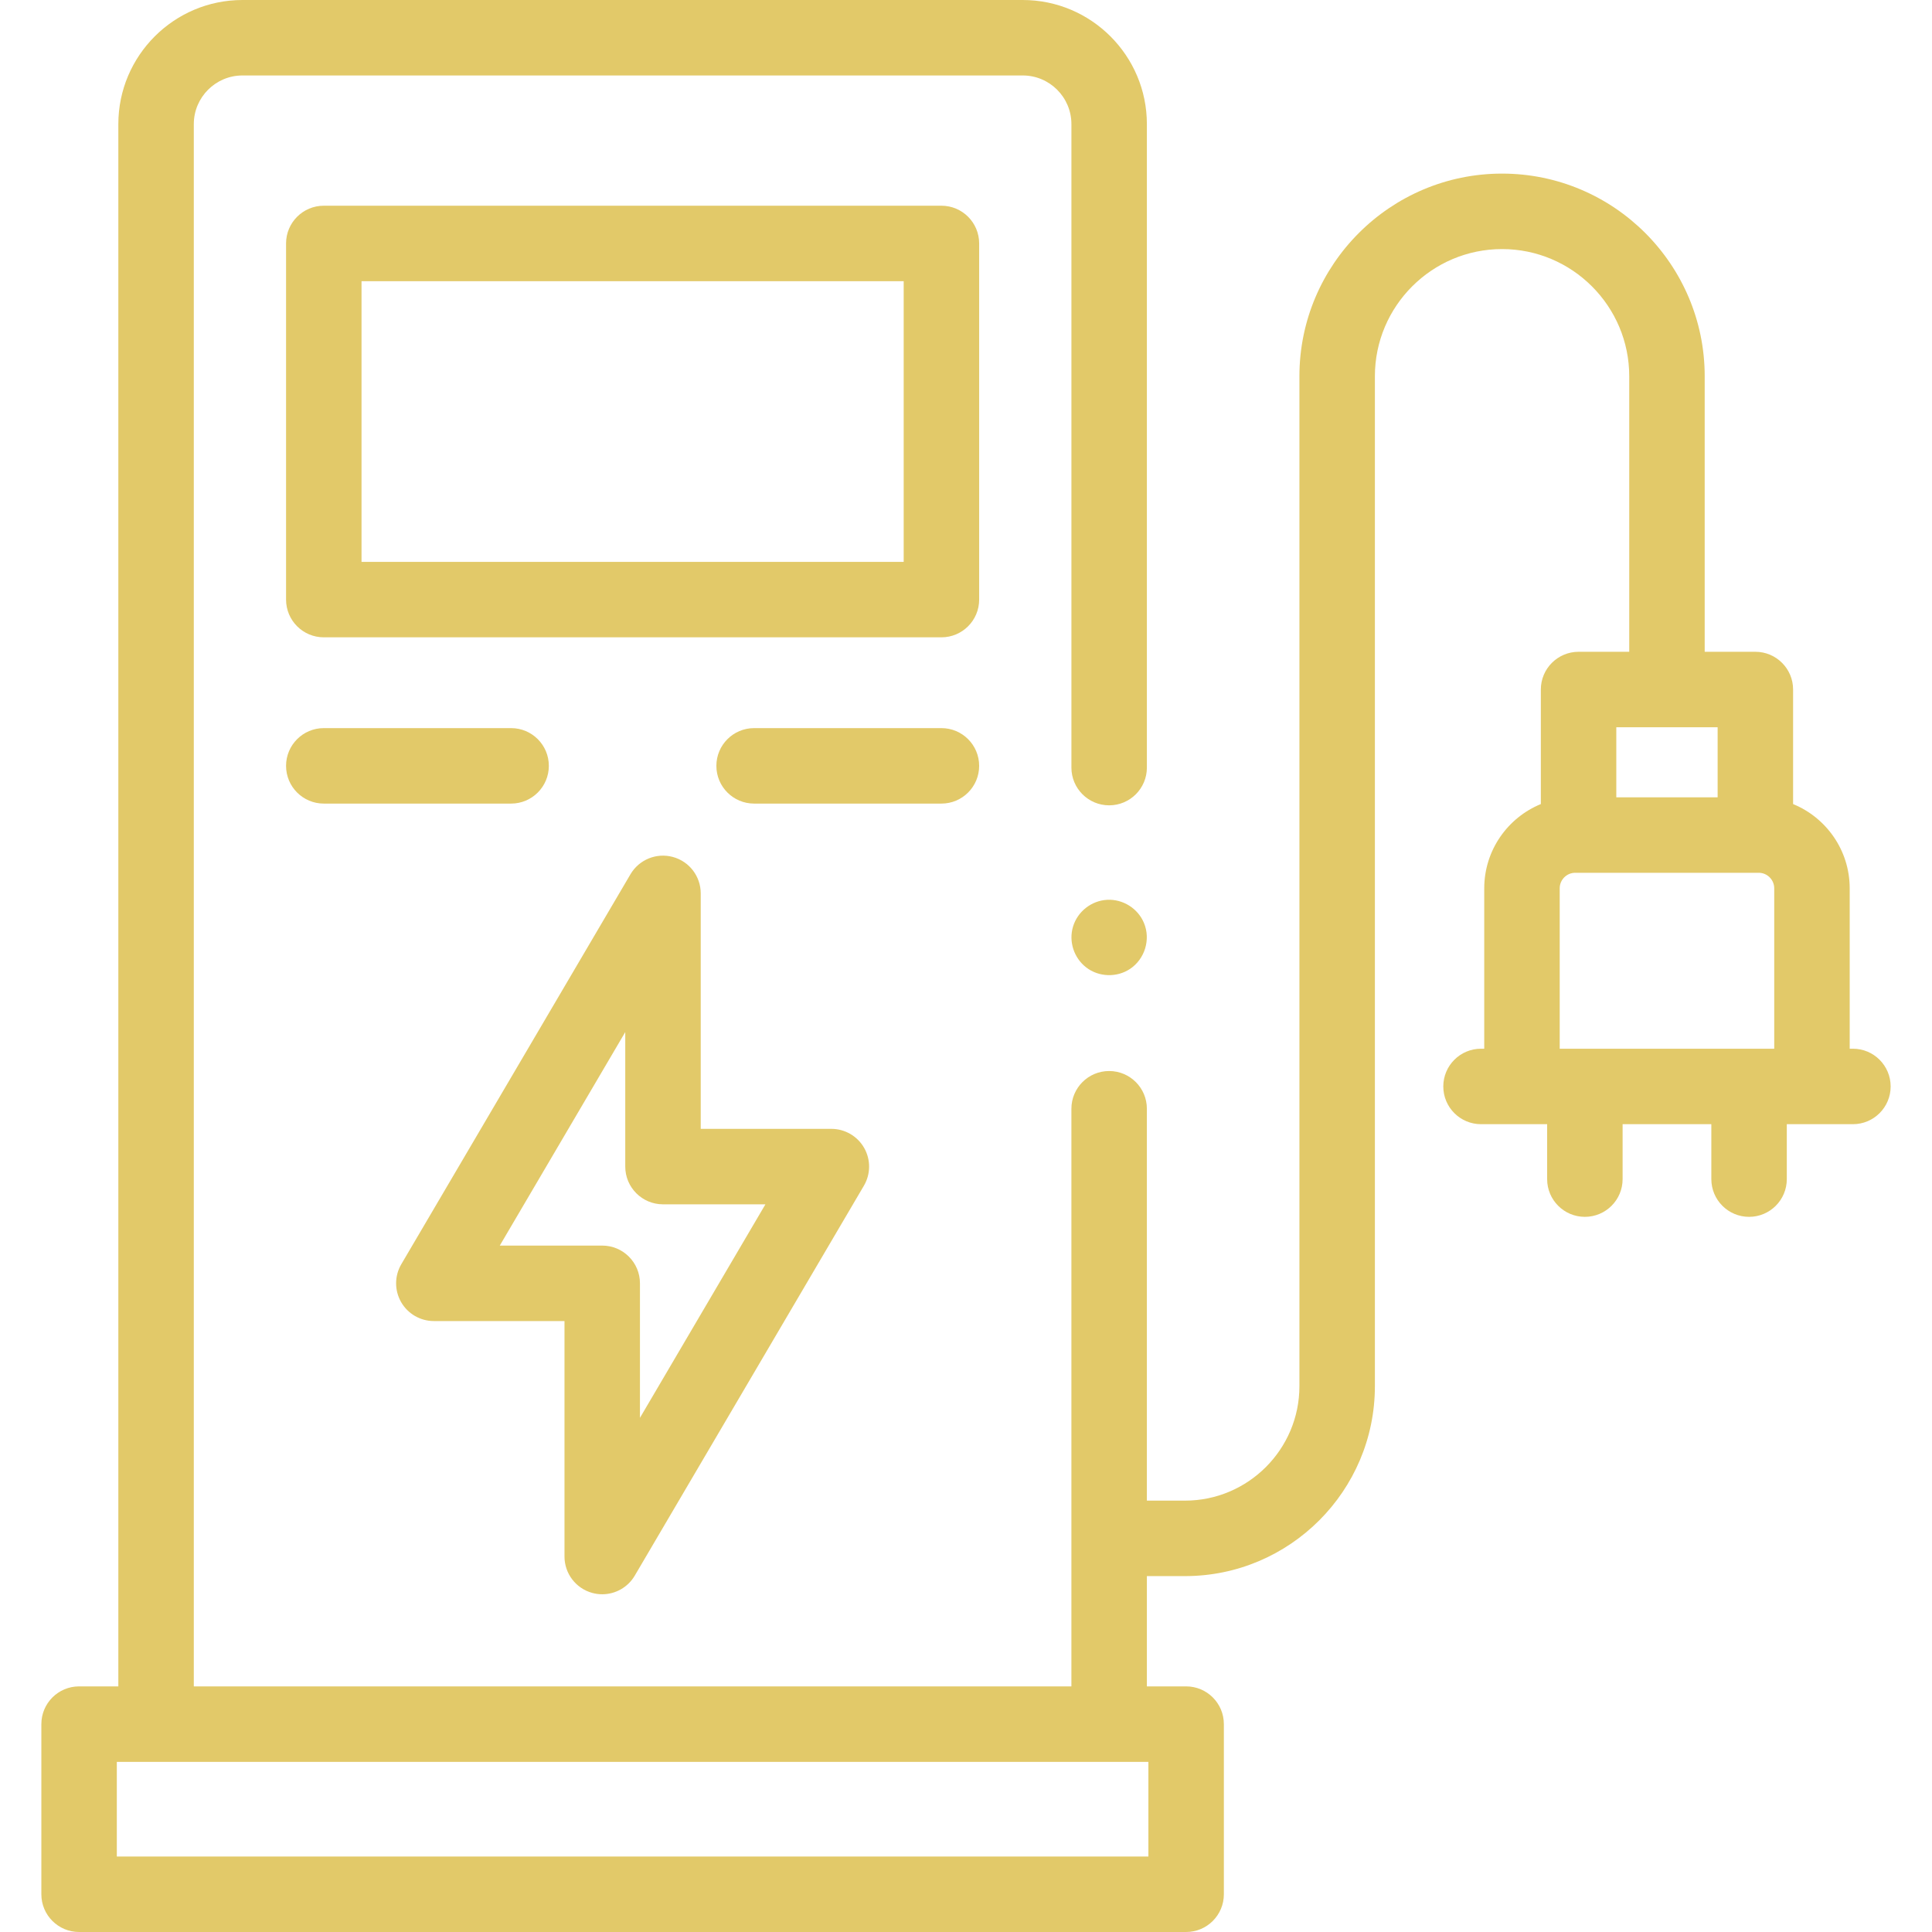 <svg fill="#e2c969" id="Capa_1" enable-background="new 0 0 512 512" height="512" viewBox="0 0 512 512" width="512" xmlns="http://www.w3.org/2000/svg"><g><g><path d="m303.17 244.62c-1.588-3.874-5.592-6.387-9.771-6.16-4.16.225-7.818 3.099-9.029 7.081-1.203 3.953.218 8.311 3.48 10.834 3.342 2.584 8.131 2.736 11.639.386 3.912-2.62 5.492-7.794 3.681-12.141z"/><path d="m259.487 64.517c0-5.523-4.477-10-10-10h-163.678c-5.523 0-10 4.477-10 10v94.38c0 5.523 4.477 10 10 10h163.678c5.523 0 10-4.477 10-10zm-20 84.38h-143.678v-74.38h143.678z"/><path d="m156.97 422.146c.872.237 1.754.352 2.626.352 3.48 0 6.793-1.824 8.621-4.935l60.727-103.338c1.817-3.092 1.839-6.92.058-10.033s-5.093-5.033-8.679-5.033h-34.621v-62.403c0-4.512-3.021-8.465-7.374-9.65-4.354-1.184-8.961.693-11.247 4.583l-60.727 103.338c-1.817 3.092-1.839 6.921-.058 10.033 1.782 3.113 5.093 5.033 8.68 5.033h34.622v62.403c-.003 4.512 3.018 8.465 7.372 9.65zm-24.521-92.052 33.251-56.583v35.648c0 5.523 4.477 10 10 10h27.146l-33.251 56.583v-35.648c0-5.523-4.477-10-10-10z"/><path d="m491.04 277.921h-.851v-42.505c0-10.075-6.208-18.727-15-22.331v-30.355c0-5.523-4.477-10-10-10h-13.426v-73.021c0-29.611-24.091-53.702-53.702-53.702s-53.702 24.091-53.702 53.702v267.645c0 16.724-13.606 30.33-30.33 30.33h-10.095v-103.852c0-5.523-4.477-10-10-10s-10 4.477-10 10v153.078h-232.573v-414.018c0-7.109 5.783-12.892 12.891-12.892h206.791c7.108 0 12.892 5.783 12.892 12.892v170.528c0 5.523 4.477 10 10 10s10-4.477 10-10v-170.528c0-18.137-14.755-32.892-32.892-32.892h-206.791c-18.136 0-32.891 14.755-32.891 32.892v414.018h-10.401c-5.523 0-10 4.477-10 10v45.09c0 5.523 4.477 10 10 10h293.376c5.523 0 10-4.477 10-10v-45.09c0-5.523-4.477-10-10-10h-10.401v-29.226h10.095c27.752 0 50.33-22.578 50.33-50.33v-267.645c0-18.583 15.119-33.702 33.702-33.702s33.702 15.119 33.702 33.702v73.021h-13.426c-5.523 0-10 4.477-10 10v30.355c-8.792 3.605-15 12.257-15 22.331v42.505h-.851c-5.523 0-10 4.477-10 10s4.477 10 10 10h17.52v14.555c0 5.523 4.477 10 10 10s10-4.477 10-10v-14.555h23.514v14.555c0 5.523 4.477 10 10 10s10-4.477 10-10v-14.555h17.52c5.523 0 10-4.477 10-10-.001-5.523-4.477-10-10.001-10zm-186.704 214.079h-273.376v-25.09h273.376zm124.002-299.27h26.852v18.564h-26.852zm-15 42.686c0-2.273 1.85-4.122 4.122-4.122h48.607c2.273 0 4.123 1.849 4.123 4.122v42.505h-56.852z"/><path d="m145.449 202.958c0-5.523-4.477-10-10-10h-49.64c-5.523 0-10 4.477-10 10s4.477 10 10 10h49.641c5.522 0 9.999-4.478 9.999-10z"/><path d="m259.487 202.958c0-5.523-4.477-10-10-10h-49.64c-5.523 0-10 4.477-10 10s4.477 10 10 10h49.64c5.523 0 10-4.478 10-10z"/></g></g></svg>